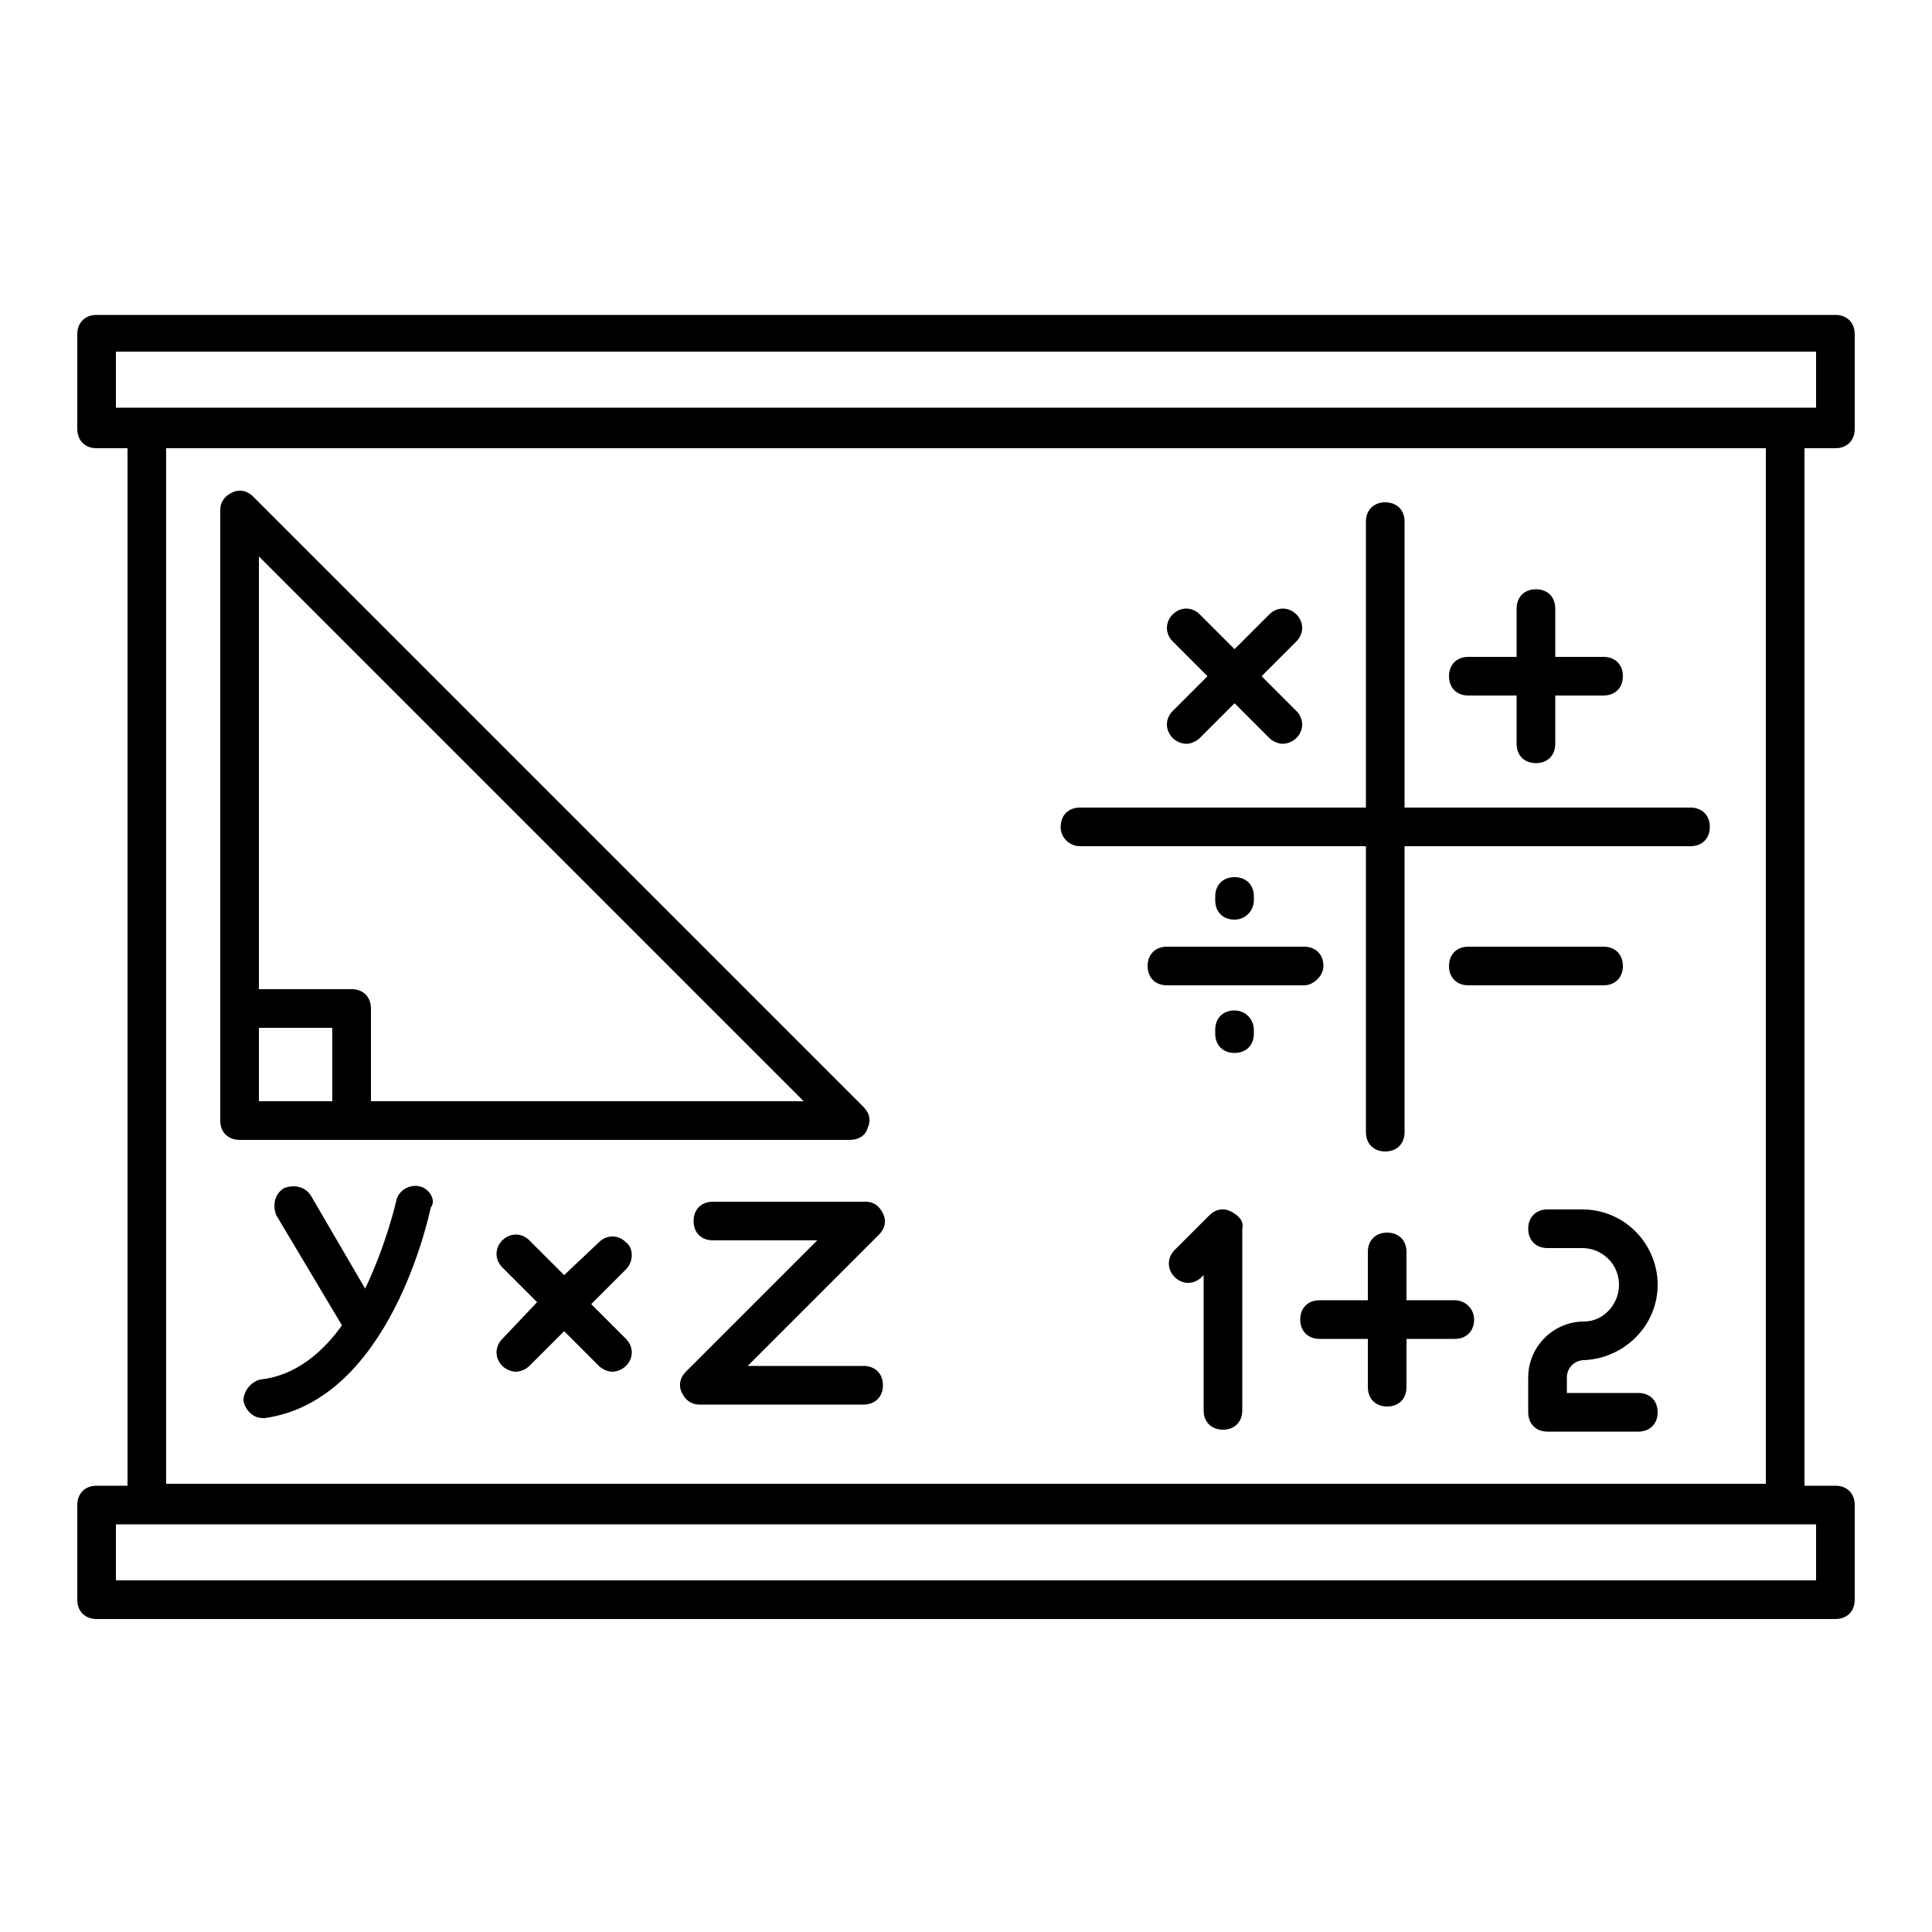 <svg id="Layer_1" enable-background="new 0 0 100 100" viewBox="0 0 100 100" xmlns="http://www.w3.org/2000/svg"><g><path d="m95 23.2c.6 0 1-.4 1-1v-4.9c0-.6-.4-1-1-1h-90c-.6 0-1 .4-1 1v4.9c0 .6.4 1 1 1h1.6v53.7h-1.6c-.6 0-1 .4-1 1v4.9c0 .6.4 1 1 1h90c.6 0 1-.4 1-1v-4.9c0-.6-.4-1-1-1h-1.6v-53.7zm-89-5h88v2.9h-1.6-84.8-1.6zm88 63.6h-88v-2.9h1.6 84.8 1.6zm-2.6-5h-82.8v-53.6h82.8z"/><path d="m12.4 59h5.8 25.8c.4 0 .8-.2.9-.6.2-.4.1-.8-.2-1.1l-31.6-31.6c-.3-.3-.7-.4-1.1-.2s-.6.5-.6.9v25.8 5.8c0 .6.4 1 1 1zm1-2v-3.8h3.8v3.8zm28.2 0h-22.4v-4.8c0-.6-.4-1-1-1h-4.8v-22.4z"/><path d="m55.9 43.8h14.8v14.8c0 .6.4 1 1 1s1-.4 1-1v-14.8h14.8c.6 0 1-.4 1-1s-.4-1-1-1h-14.8v-14.8c0-.6-.4-1-1-1s-1 .4-1 1v14.8h-14.8c-.6 0-1 .4-1 1s.5 1 1 1z"/><path d="m60.7 38.2c.2.2.5.3.7.3s.5-.1.7-.3l1.8-1.8 1.8 1.8c.2.2.5.3.7.3s.5-.1.7-.3c.4-.4.4-1 0-1.4l-1.8-1.8 1.8-1.8c.4-.4.4-1 0-1.4s-1-.4-1.4 0l-1.8 1.8-1.8-1.8c-.4-.4-1-.4-1.4 0s-.4 1 0 1.4l1.8 1.8-1.8 1.8c-.4.4-.4 1 0 1.4z"/><path d="m32.4 64.3c-.4-.4-1-.4-1.4 0l-1.8 1.7-1.8-1.8c-.4-.4-1-.4-1.4 0s-.4 1 0 1.4l1.8 1.8-1.8 1.9c-.4.4-.4 1 0 1.4.2.2.5.3.7.3s.5-.1.7-.3l1.8-1.8 1.8 1.8c.2.2.5.3.7.3s.5-.1.7-.3c.4-.4.4-1 0-1.4l-1.8-1.8 1.8-1.8c.4-.4.4-1.1 0-1.4z"/><path d="m76 36h2.5v2.5c0 .6.4 1 1 1s1-.4 1-1v-2.5h2.5c.6 0 1-.4 1-1s-.4-1-1-1h-2.5v-2.5c0-.6-.4-1-1-1s-1 .4-1 1v2.5h-2.5c-.6 0-1 .4-1 1s.4 1 1 1z"/><path d="m83 51c.6 0 1-.4 1-1s-.4-1-1-1h-7c-.6 0-1 .4-1 1s.4 1 1 1z"/><path d="m68.5 50c0-.6-.4-1-1-1h-7.1c-.6 0-1 .4-1 1s.4 1 1 1h7.1c.5 0 1-.5 1-1z"/><path d="m64.9 46.6v-.2c0-.6-.4-1-1-1s-1 .4-1 1v.2c0 .6.4 1 1 1s1-.5 1-1z"/><path d="m63.9 52.3c-.6 0-1 .4-1 1v.2c0 .6.4 1 1 1s1-.4 1-1v-.2c0-.5-.4-1-1-1z"/><path d="m21.7 61.4c-.5-.1-1.1.2-1.2.8 0 0-.5 2.2-1.6 4.5l-2.8-4.8c-.3-.5-.9-.6-1.4-.4-.5.3-.6.9-.4 1.4l3.4 5.7c-1 1.4-2.4 2.6-4.2 2.8-.5.1-.9.6-.9 1.1.1.5.5.9 1 .9h.1c6.5-.9 8.5-10.5 8.6-10.9.3-.4-.1-1-.6-1.1z"/><path d="m36.9 62.2c-.6 0-1 .4-1 1s.4 1 1 1h5.4l-6.8 6.8c-.3.3-.4.7-.2 1.1s.5.6.9.6h8.5c.6 0 1-.4 1-1s-.4-1-1-1h-6l6.8-6.8c.3-.3.4-.7.2-1.1s-.5-.6-.9-.6z"/><path d="m75.3 67.3h-2.5v-2.5c0-.6-.4-1-1-1s-1 .4-1 1v2.5h-2.5c-.6 0-1 .4-1 1s.4 1 1 1h2.5v2.5c0 .6.4 1 1 1s1-.4 1-1v-2.5h2.5c.6 0 1-.4 1-1s-.5-1-1-1z"/><path d="m63.7 62.7c-.4-.2-.8-.1-1.1.2l-1.8 1.8c-.4.4-.4 1 0 1.4s1 .4 1.4 0l.1-.1v7c0 .6.4 1 1 1s1-.4 1-1v-9.4c.1-.4-.2-.7-.6-.9z"/><path d="m82 70.4c2.1-.1 3.8-1.8 3.8-3.9s-1.7-3.9-3.9-3.9h-1.8c-.6 0-1 .4-1 1s.4 1 1 1h1.8c1 0 1.9.8 1.9 1.9 0 1-.8 1.9-1.8 1.9-1.6 0-2.9 1.3-2.9 2.9v1.8c0 .6.4 1 1 1h4.7c.6 0 1-.4 1-1s-.4-1-1-1h-3.7v-.8c0-.5.4-.9.9-.9z"/></g></svg>